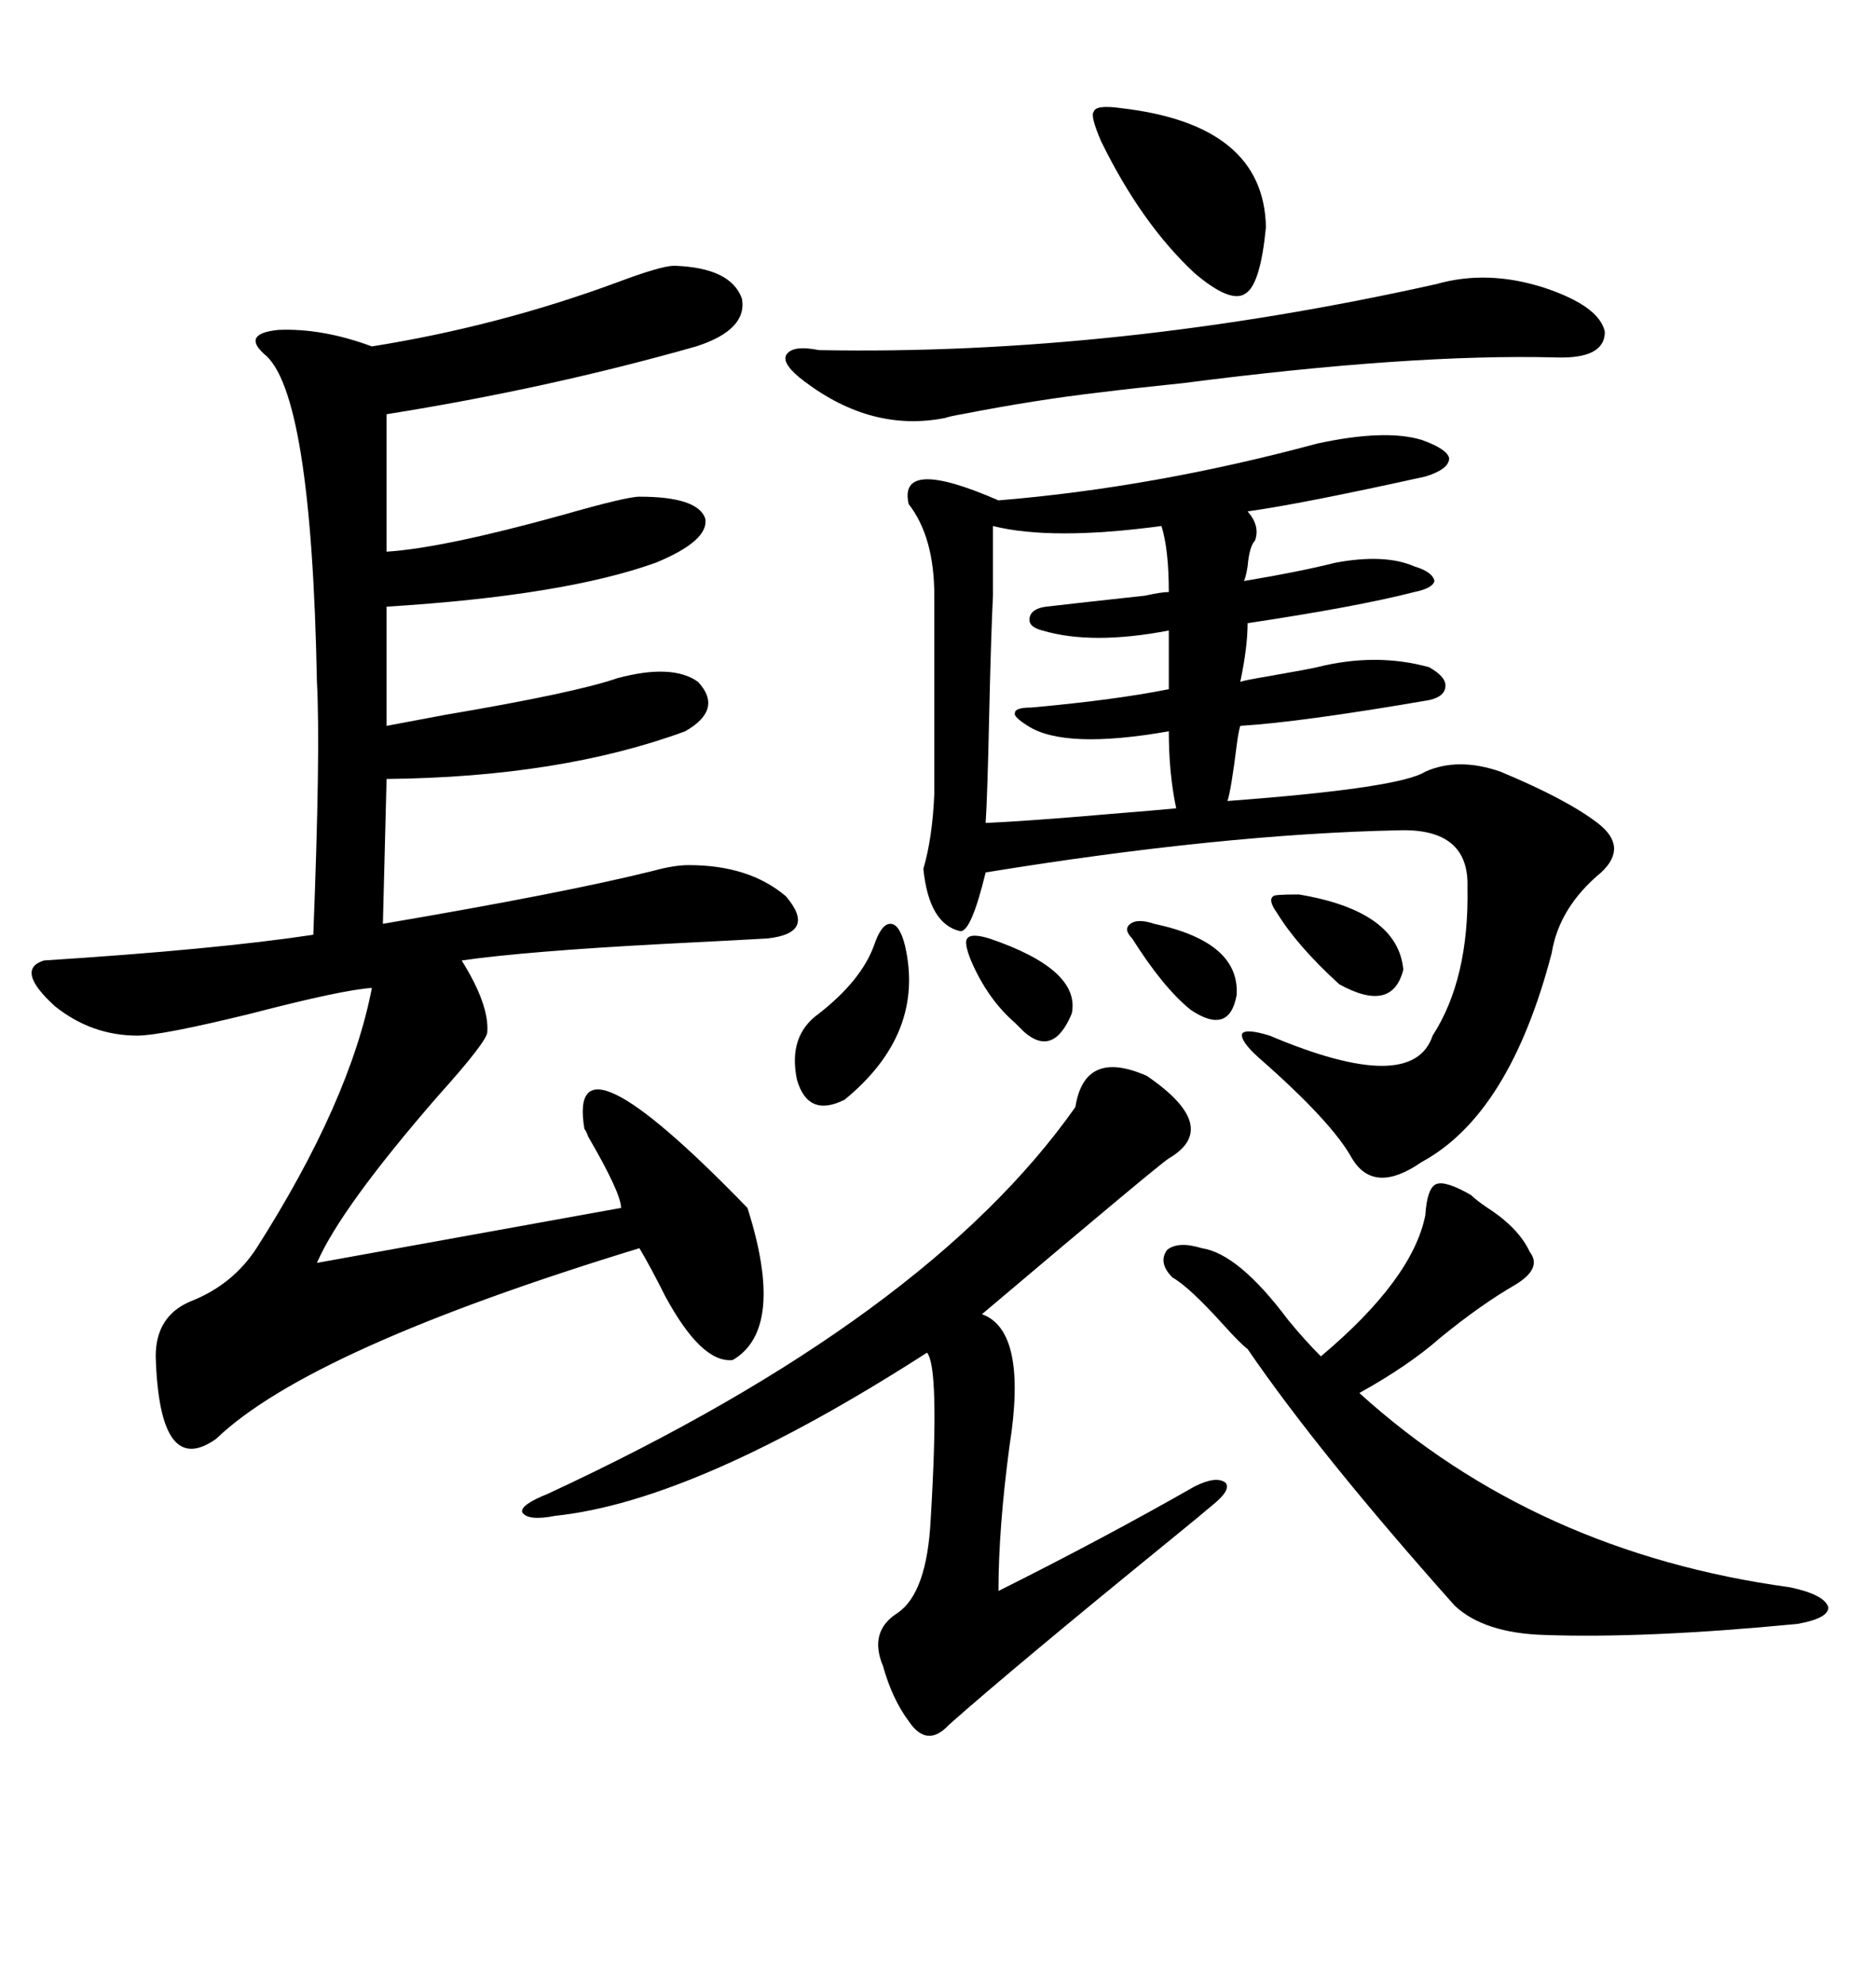 <svg xmlns="http://www.w3.org/2000/svg" xmlns:xlink="http://www.w3.org/1999/xlink" width="300" height="317.285"><path d="M107.81 42.48L107.81 42.48Q116.89 42.77 118.65 47.75L118.65 47.75Q119.53 52.73 111.33 55.37L111.33 55.37Q87.60 62.11 61.82 66.21L61.82 66.21L61.82 88.18Q70.90 87.60 89.94 82.32L89.94 82.32Q100.20 79.39 102.25 79.39L102.25 79.39Q111.62 79.39 112.79 82.91L112.79 82.91Q113.38 86.43 104.88 89.94L104.88 89.94Q90.23 95.21 61.82 96.97L61.82 96.97L61.82 116.02Q65.04 115.43 71.19 114.26L71.19 114.26Q91.99 110.74 98.73 108.40L98.73 108.40Q107.52 106.05 111.62 108.98L111.62 108.98Q115.72 113.38 109.57 116.89L109.57 116.89Q89.65 124.22 61.82 124.51L61.82 124.51L61.23 147.66Q90.53 142.68 104.59 139.16L104.59 139.16Q107.81 138.28 110.16 138.28L110.16 138.28Q119.82 138.28 125.68 143.26L125.68 143.26Q130.66 149.12 122.75 150L122.75 150Q117.77 150.29 106.05 150.88L106.05 150.88Q84.08 152.05 73.83 153.52L73.83 153.52Q78.22 160.55 77.93 164.94L77.93 164.94Q77.93 166.41 70.02 175.20L70.02 175.20Q54.49 193.07 50.68 201.86L50.68 201.86L99.32 193.07Q99.32 190.72 94.04 181.64L94.04 181.64Q93.75 180.76 93.46 180.47L93.46 180.47Q90.53 163.18 119.53 193.07L119.53 193.07Q125.68 212.40 117.19 217.38L117.19 217.38Q112.21 217.97 106.35 207.13L106.35 207.13Q104.00 202.44 102.25 199.51L102.25 199.51Q49.51 215.63 34.57 229.98L34.57 229.98Q25.49 236.43 24.90 216.80L24.90 216.80Q24.90 210.35 30.47 208.01L30.47 208.01Q37.21 205.37 41.02 199.51L41.02 199.51Q55.96 176.07 59.47 157.91L59.47 157.91Q54.79 158.20 40.14 162.01L40.14 162.01Q25.78 165.53 21.97 165.53L21.97 165.53Q14.65 165.53 8.79 160.84L8.79 160.84Q2.34 154.98 7.03 153.52L7.03 153.52Q34.57 151.76 50.10 149.41L50.10 149.41Q51.27 119.82 50.68 108.98L50.68 108.98Q49.80 62.40 42.19 56.54L42.19 56.54Q38.67 53.32 44.53 52.73L44.53 52.73Q51.56 52.44 59.47 55.37L59.47 55.37Q79.69 52.15 98.73 45.12L98.73 45.12Q105.76 42.48 107.81 42.48ZM210.64 70.90L210.64 70.90Q221.48 68.55 227.34 70.31L227.34 70.31Q231.45 71.78 231.74 73.24L231.74 73.24Q231.74 75 227.93 76.17L227.93 76.17Q208.01 80.57 199.51 81.74L199.51 81.74Q201.56 84.08 200.68 86.43L200.68 86.43Q199.80 87.30 199.51 90.53L199.51 90.53Q199.22 92.29 198.93 92.87L198.93 92.87Q207.71 91.41 213.57 89.94L213.57 89.94Q221.48 88.48 226.17 90.53L226.17 90.53Q229.10 91.41 229.39 92.87L229.39 92.87Q229.10 94.04 226.17 94.63L226.17 94.63Q217.09 96.97 199.51 99.61L199.51 99.61Q199.51 103.42 198.34 108.98L198.34 108.98Q199.22 108.69 202.73 108.11L202.73 108.11Q209.47 106.93 210.64 106.64L210.64 106.64Q220.02 104.30 228.52 106.64L228.52 106.64Q231.15 108.11 231.15 109.57L231.15 109.57Q231.15 111.33 228.52 111.91L228.52 111.91Q208.01 115.43 198.34 116.02L198.34 116.02Q198.05 116.89 197.75 119.24L197.75 119.24Q196.88 126.27 196.29 128.03L196.29 128.03Q223.83 125.98 227.93 123.34L227.93 123.34Q233.20 121.00 239.94 123.34L239.94 123.34Q250.49 127.73 255.47 131.54L255.47 131.54Q260.45 135.35 256.05 139.45L256.05 139.45Q249.32 145.02 248.14 152.34L248.14 152.34Q241.41 178.13 227.34 185.74L227.34 185.74Q219.73 191.02 216.21 185.16L216.21 185.16Q212.99 179.30 201.27 169.04L201.27 169.04Q198.34 166.41 198.63 165.23L198.63 165.23Q199.22 164.36 203.03 165.53L203.03 165.53Q225.88 175.20 229.10 165.53L229.10 165.53Q234.96 156.45 234.67 141.80L234.67 141.80Q234.96 132.42 223.83 132.71L223.83 132.71Q195.41 133.30 157.62 139.45L157.62 139.45Q155.27 149.12 153.52 148.83L153.52 148.83Q148.54 147.66 147.66 138.87L147.66 138.87Q149.12 133.89 149.41 126.86L149.41 126.86L149.41 95.21Q149.41 85.84 145.31 80.57L145.31 80.57Q143.55 72.95 159.67 79.98L159.67 79.98Q184.57 77.93 210.64 70.90ZM183.40 171.97L183.40 171.97Q195.41 180.18 186.91 185.16L186.91 185.16Q185.45 186.04 157.03 210.06L157.03 210.06Q164.36 212.70 161.43 231.15L161.43 231.15Q159.67 244.34 159.67 254.30L159.67 254.30Q176.66 245.80 191.02 237.60L191.02 237.60Q194.53 235.84 196.00 237.01L196.00 237.01Q196.88 238.18 193.95 240.53L193.95 240.53Q191.89 242.29 187.21 246.09L187.21 246.09Q162.01 266.60 151.76 275.68L151.76 275.68Q148.24 279.49 145.31 275.10L145.31 275.10Q142.68 271.58 141.21 266.31L141.21 266.31Q138.87 260.74 143.55 257.81L143.55 257.81Q148.24 254.59 148.83 242.87L148.83 242.87Q150.29 218.55 148.24 216.21L148.24 216.21Q111.33 239.94 88.77 242.29L88.77 242.29Q84.38 243.16 83.50 241.70L83.50 241.70Q83.20 240.53 87.60 238.77L87.60 238.77Q148.24 210.64 171.97 176.95L171.97 176.95Q173.44 167.58 183.40 171.97ZM192.19 199.51L192.19 199.51Q198.05 200.39 205.96 210.94L205.96 210.94Q208.59 214.16 211.23 216.80L211.23 216.80Q225.88 204.49 227.93 194.24L227.93 194.24Q228.22 189.84 229.69 189.26L229.69 189.26Q231.15 188.67 235.25 191.02L235.25 191.02Q236.13 191.89 237.89 193.07L237.89 193.07Q242.87 196.29 244.63 200.10L244.63 200.10Q246.68 202.73 242.29 205.37L242.29 205.37Q236.72 208.59 230.27 213.87L230.27 213.87Q225.29 218.26 217.38 222.66L217.38 222.66Q245.51 248.14 286.23 253.71L286.23 253.71Q291.80 254.88 292.38 256.93L292.38 256.93Q292.38 258.69 287.40 259.57L287.40 259.57Q263.09 261.91 246.97 261.33L246.97 261.33Q237.30 261.04 232.62 256.64L232.62 256.64Q210.94 232.32 199.51 215.63L199.51 215.63Q198.34 214.75 195.70 211.82L195.70 211.82Q190.14 205.66 187.50 204.20L187.50 204.20Q185.16 201.86 186.62 199.80L186.62 199.80Q188.38 198.34 192.19 199.51ZM229.69 45.41L229.69 45.41Q237.89 43.07 246.97 46.00L246.97 46.00Q255.76 48.93 256.64 53.03L256.64 53.03Q256.64 57.42 248.73 57.13L248.73 57.13Q225.59 56.54 189.26 61.23L189.26 61.23Q180.76 62.11 176.07 62.70L176.07 62.70Q165.82 63.87 153.81 66.21L153.81 66.21Q152.05 66.50 151.17 66.80L151.17 66.80Q139.45 69.14 128.61 60.94L128.61 60.94Q125.10 58.30 125.68 56.84L125.68 56.84Q126.56 55.08 130.96 55.96L130.96 55.96Q178.42 56.84 229.69 45.41ZM157.62 131.54L157.62 131.54Q164.36 131.25 177.83 130.08L177.83 130.08Q185.16 129.49 188.09 129.20L188.09 129.20Q186.91 123.63 186.91 116.89L186.91 116.89Q170.21 119.82 164.36 116.02L164.36 116.02Q162.01 114.55 162.30 113.96L162.30 113.96Q162.30 113.09 164.94 113.09L164.94 113.09Q178.13 111.91 186.91 110.16L186.91 110.16L186.91 100.78Q174.61 103.13 166.70 100.78L166.70 100.78Q164.36 100.20 164.65 98.73L164.65 98.73Q164.94 97.27 167.29 96.97L167.29 96.97Q172.27 96.39 183.11 95.21L183.11 95.21Q185.74 94.63 186.91 94.63L186.91 94.63Q186.91 87.89 185.74 84.08L185.74 84.08Q168.16 86.43 158.79 84.08L158.79 84.08L158.79 95.21Q158.50 100.78 158.20 113.67L158.20 113.67Q157.91 127.15 157.62 131.54ZM179.30 17.29L179.30 17.29Q202.15 19.92 202.44 36.33L202.44 36.33Q201.56 45.41 199.22 46.88L199.22 46.88Q196.88 48.63 191.02 43.65L191.02 43.65Q182.52 35.74 176.07 22.56L176.07 22.56Q174.32 18.46 174.90 17.87L174.90 17.87Q175.20 16.70 179.30 17.29ZM144.73 151.17L144.73 151.17Q147.95 165.23 135.06 175.78L135.06 175.78Q129.20 178.71 127.44 172.56L127.44 172.56Q125.98 165.53 130.96 162.01L130.96 162.01Q137.70 156.74 139.75 151.17L139.75 151.17Q140.92 147.66 142.38 147.66L142.38 147.66Q143.85 147.66 144.73 151.17ZM207.71 142.97L207.71 142.97Q223.54 145.61 224.41 154.98L224.41 154.98Q222.66 162.01 214.16 157.32L214.16 157.32Q207.42 151.17 204.20 145.90L204.20 145.90Q202.73 143.85 203.61 143.26L203.61 143.26Q203.61 142.97 207.71 142.97ZM158.20 150L158.20 150Q172.85 154.98 171.39 162.01L171.39 162.01Q168.46 169.04 163.77 164.94L163.77 164.94Q163.18 164.36 162.30 163.48L162.30 163.48Q157.91 159.67 155.27 153.52L155.27 153.52Q154.10 150.59 154.69 150L154.69 150Q155.27 149.12 158.20 150ZM184.57 147.66L184.57 147.66Q198.34 150.59 197.75 159.08L197.75 159.08Q196.58 165.53 190.43 161.43L190.43 161.43Q186.04 157.91 181.05 150L181.05 150Q179.59 148.54 180.76 147.66L180.76 147.66Q181.93 146.78 184.57 147.66Z"/></svg>
